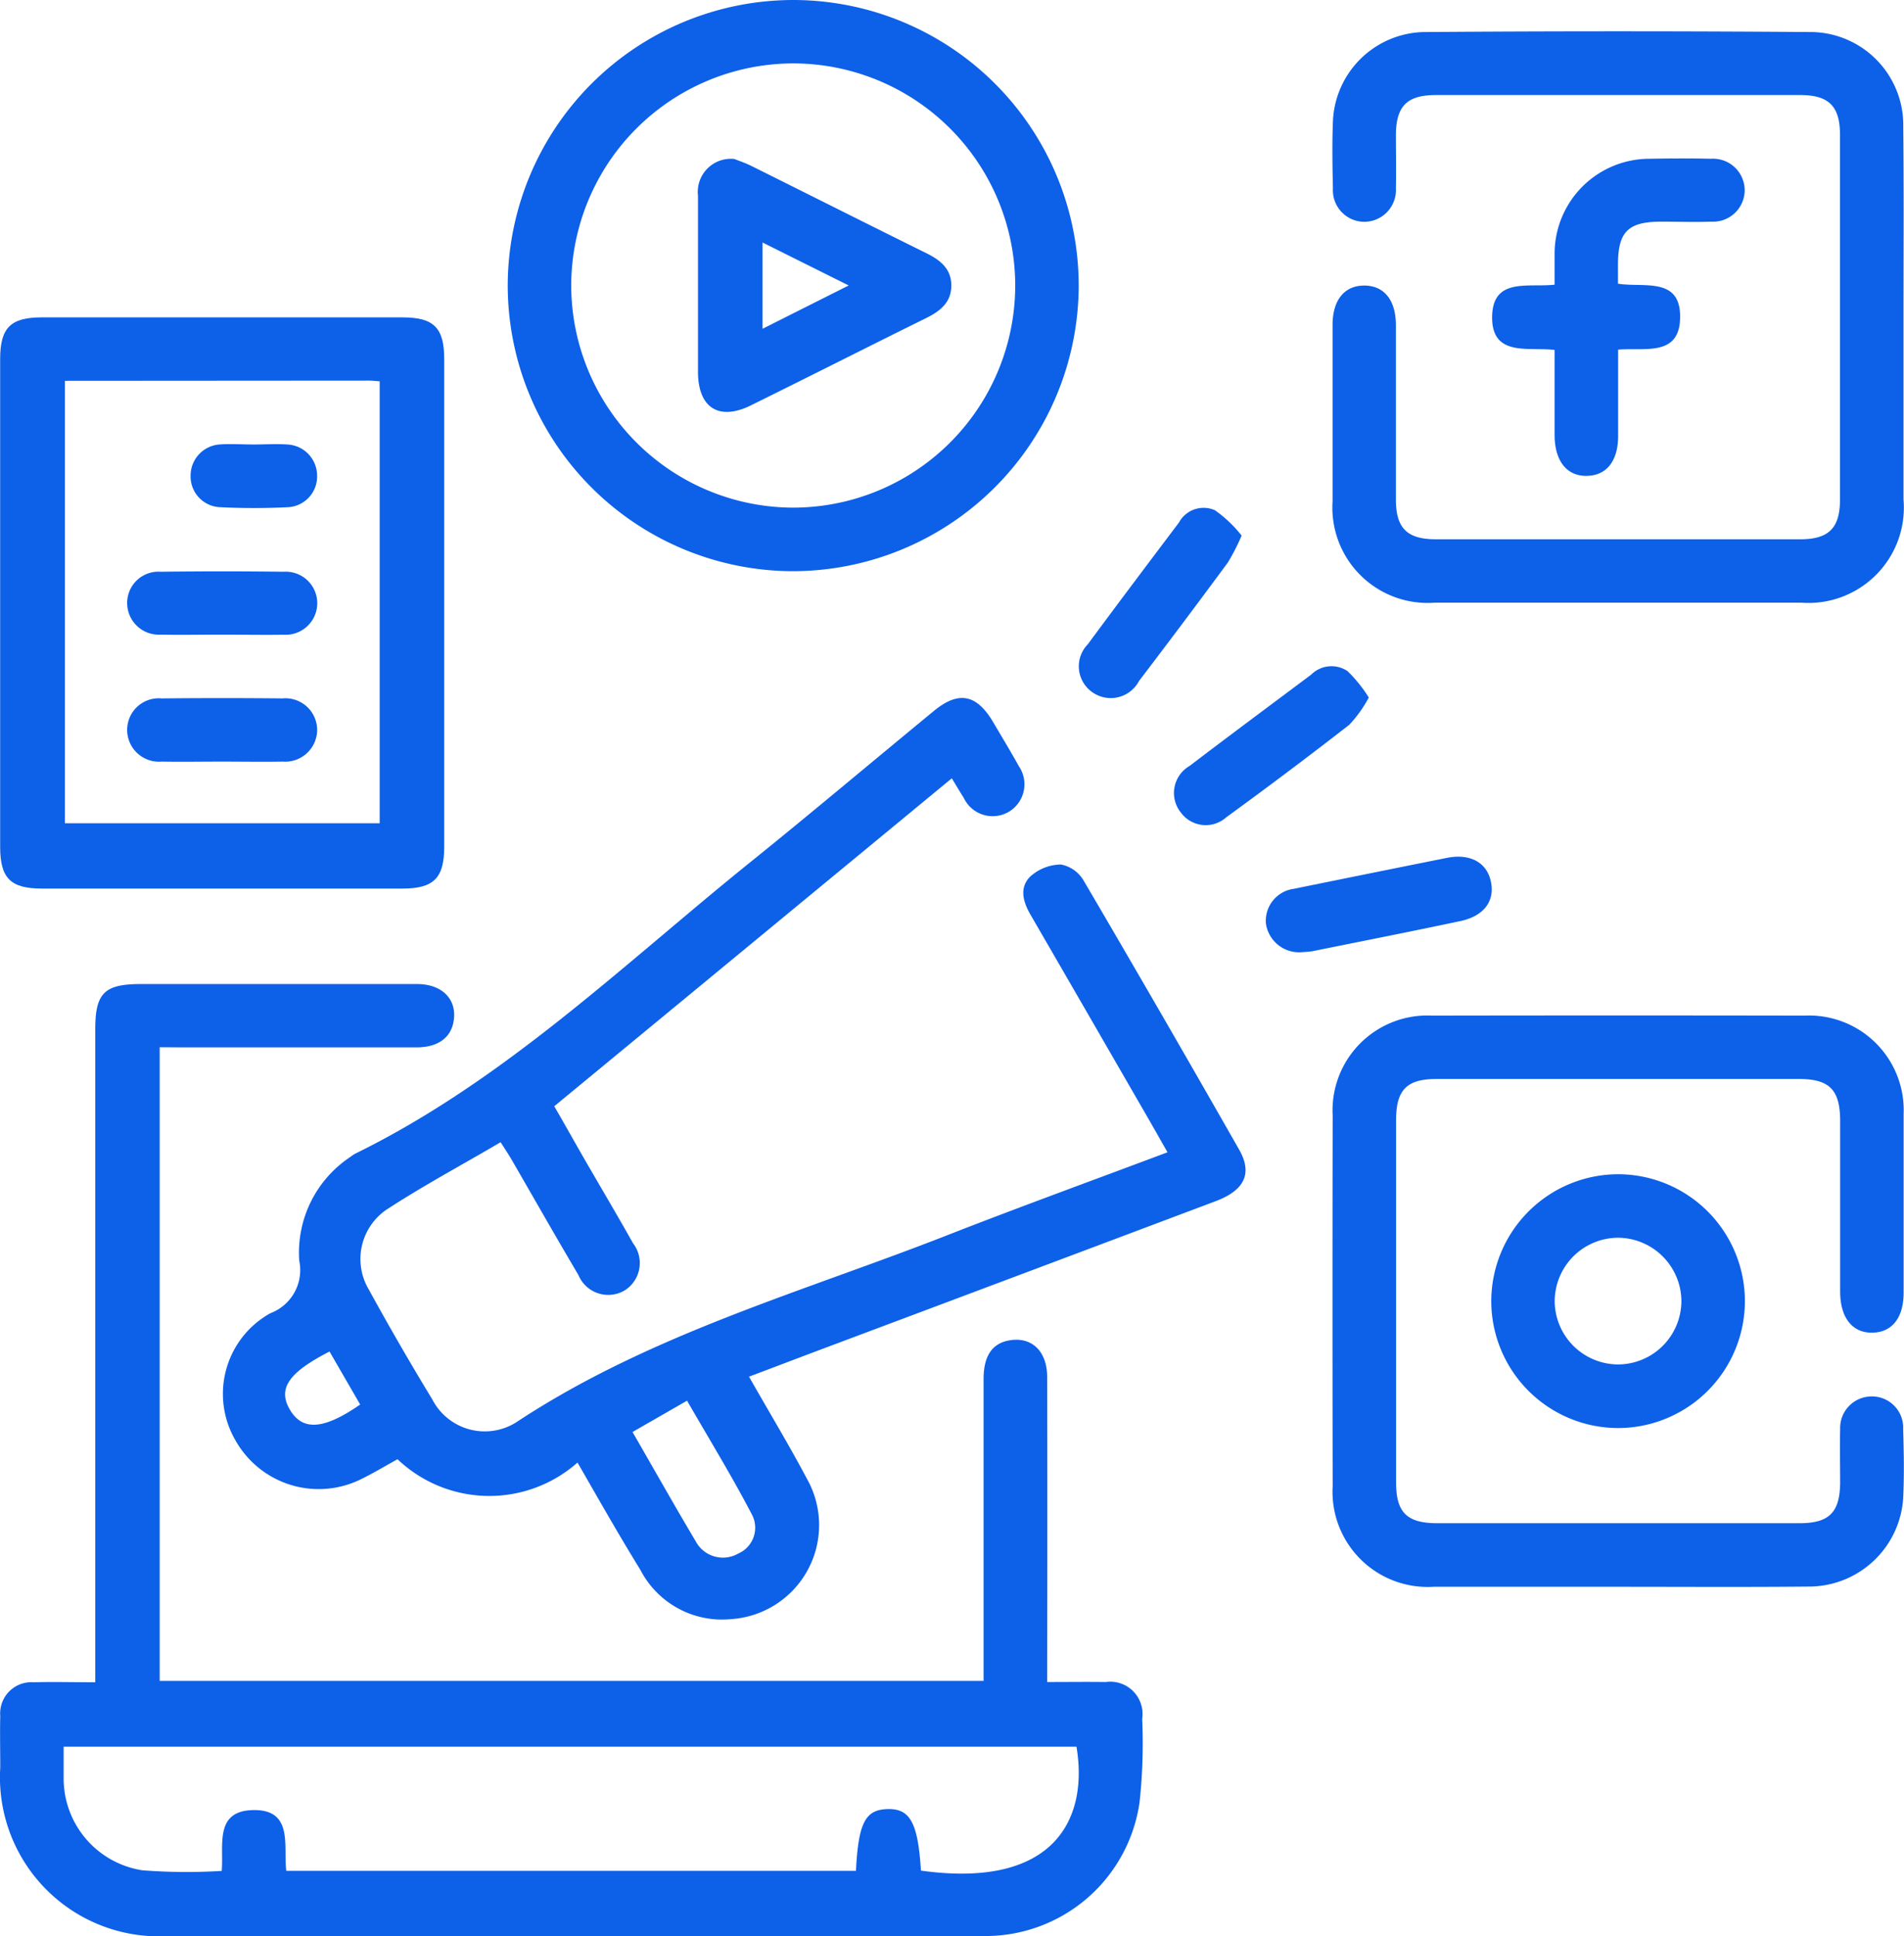 <svg xmlns="http://www.w3.org/2000/svg" width="36.592" height="37.192" viewBox="0 0 36.592 37.192">
  <g id="Group_25475" data-name="Group 25475" transform="translate(-8211.723 3960.238)">
    <path id="Path_32709" data-name="Path 32709" d="M8214.792-3773.037v12.174h15.834v-.392q0-2.7,0-5.409c0-.443.167-.687.5-.742.426-.072.722.209.722.706q.006,2.7,0,5.409v.449c.4,0,.763-.005,1.126,0a.62.62,0,0,1,.7.707,10.579,10.579,0,0,1-.05,1.6,2.991,2.991,0,0,1-3.028,2.572c-2.881.009-5.764,0-8.646,0q-3.486,0-6.971,0a3.055,3.055,0,0,1-3.251-3.237c0-.331-.008-.66,0-.99a.6.6,0,0,1,.644-.647c.377-.011.756,0,1.182,0v-.469q0-6.037,0-12.075c0-.7.177-.87.882-.87q2.648,0,5.3,0c.477,0,.762.284.709.686-.042.336-.295.53-.715.531q-2.247,0-4.494,0Zm14.63,15.818c2.595.36,3.219-1.022,2.989-2.381h-19.465c0,.211,0,.4,0,.588a1.785,1.785,0,0,0,1.514,1.787,11.071,11.071,0,0,0,1.524.012c.042-.479-.145-1.14.58-1.168.813-.031.6.7.661,1.166h10.948c.047-.922.179-1.174.607-1.186S8229.365-3758.148,8229.422-3757.219Z" transform="translate(0 -167.083)" fill="#0d60e8"/>
    <path id="Path_32710" data-name="Path 32710" d="M8260.721-3813.582a2.559,2.559,0,0,1-3.459-.064c-.23.126-.446.257-.673.369a1.835,1.835,0,0,1-2.441-.73,1.773,1.773,0,0,1,.67-2.444.885.885,0,0,0,.555-1.01,2.205,2.205,0,0,1,.985-1.994.642.642,0,0,1,.095-.063c2.851-1.4,5.115-3.6,7.548-5.565,1.2-.965,2.371-1.954,3.559-2.93.479-.4.827-.333,1.145.2.167.284.338.566.5.857a.615.615,0,0,1-.188.868.614.614,0,0,1-.874-.265c-.067-.105-.131-.214-.229-.374-2.546,2.1-5.077,4.187-7.64,6.3.2.344.388.682.582,1.019.311.539.629,1.073.933,1.615a.62.62,0,0,1-.156.9.62.62,0,0,1-.894-.29c-.432-.732-.853-1.471-1.278-2.207-.062-.107-.131-.21-.218-.346-.747.439-1.5.842-2.2,1.3a1.148,1.148,0,0,0-.333,1.53q.586,1.068,1.219,2.109a1.135,1.135,0,0,0,1.617.44c2.552-1.686,5.478-2.495,8.281-3.592,1.392-.545,2.8-1.055,4.233-1.594-.168-.293-.321-.566-.479-.837q-1.074-1.862-2.152-3.723c-.147-.251-.221-.526-.007-.737a.893.893,0,0,1,.59-.231.644.644,0,0,1,.436.309q1.512,2.577,2.991,5.173c.258.454.1.779-.458.987q-3.754,1.413-7.512,2.821c-.474.178-.946.358-1.452.549.381.671.767,1.309,1.115,1.965a1.81,1.81,0,0,1-1.464,2.693,1.766,1.766,0,0,1-1.738-.945C8261.521-3812.181,8261.135-3812.863,8260.721-3813.582Zm1.057-.587c.424.734.809,1.419,1.21,2.092a.593.593,0,0,0,.82.244.541.541,0,0,0,.267-.746c-.384-.736-.818-1.445-1.249-2.192Zm-5.823-1.546c-.8.41-1,.72-.757,1.125s.652.375,1.346-.107Z" transform="translate(-37.899 -118.559)" fill="#0d60e8"/>
    <path id="Path_32711" data-name="Path 32711" d="M8474.665-3948.816c0,1.168,0,2.336,0,3.5a1.833,1.833,0,0,1-1.963,1.983q-3.524,0-7.047,0a1.831,1.831,0,0,1-1.963-1.945c0-1.13,0-2.26,0-3.39,0-.48.229-.758.61-.757s.606.279.607.76c0,1.118,0,2.235,0,3.353,0,.546.215.76.763.761q3.5,0,7.009,0c.547,0,.762-.215.763-.761q0-3.5,0-7.009c0-.548-.214-.763-.759-.764q-3.5,0-7.009,0c-.552,0-.761.212-.767.757,0,.343.007.686,0,1.029a.611.611,0,0,1-.6.649.606.606,0,0,1-.61-.641c-.01-.431-.017-.864,0-1.295a1.79,1.79,0,0,1,1.727-1.709q3.751-.029,7.5,0a1.789,1.789,0,0,1,1.734,1.819C8474.673-3951.254,8474.665-3950.035,8474.665-3948.816Z" transform="translate(-226.359 -5.327)" fill="#0d60e8"/>
    <path id="Path_32712" data-name="Path 32712" d="M8469.22-3757.293c-1.182,0-2.362,0-3.544,0a1.828,1.828,0,0,1-1.938-1.93q-.007-3.562,0-7.124a1.822,1.822,0,0,1,1.911-1.918q3.58-.006,7.162,0a1.819,1.819,0,0,1,1.9,1.892c0,1.143,0,2.286,0,3.428,0,.485-.222.764-.6.771s-.619-.279-.62-.786c0-1.092,0-2.184,0-3.276,0-.6-.2-.811-.789-.812q-3.483,0-6.971,0c-.568,0-.774.21-.774.785q0,3.486,0,6.972c0,.57.209.776.784.777q3.485,0,6.972,0c.569,0,.774-.209.778-.783,0-.343-.008-.686,0-1.028a.605.605,0,0,1,.589-.624.6.6,0,0,1,.622.627c.013.444.022.891,0,1.333a1.816,1.816,0,0,1-1.827,1.692C8471.657-3757.285,8470.438-3757.293,8469.22-3757.293Z" transform="translate(-226.403 -172.462)" fill="#0d60e8"/>
    <path id="Path_32713" data-name="Path 32713" d="M8220.283-3894.767v4.687c0,.6-.205.8-.8.8q-3.466,0-6.934,0c-.6,0-.8-.2-.8-.8v-9.373c0-.6.2-.8.8-.8q3.466,0,6.934,0c.6,0,.8.2.8.8Zm-7.289-4.267v8.5h6.049v-8.491c-.078-.005-.139-.013-.2-.013Z" transform="translate(-0.023 -53.888)" fill="#0d60e8"/>
    <path id="Path_32714" data-name="Path 32714" d="M8313.251-3960.238a5.49,5.49,0,0,1,5.476,5.516,5.5,5.5,0,0,1-5.536,5.457,5.493,5.493,0,0,1-5.437-5.516A5.494,5.494,0,0,1,8313.251-3960.238Zm4.256,5.483a4.271,4.271,0,0,0-4.259-4.265,4.274,4.274,0,0,0-4.274,4.288,4.276,4.276,0,0,0,4.239,4.246A4.271,4.271,0,0,0,8317.507-3954.754Z" transform="translate(-86.273 0)" fill="#0d60e8"/>
    <path id="Path_32715" data-name="Path 32715" d="M8496.2-3733.369a2.441,2.441,0,0,1-2.439-2.446,2.443,2.443,0,0,1,2.455-2.43,2.44,2.44,0,0,1,2.419,2.427A2.44,2.44,0,0,1,8496.2-3733.369Zm.009-1.222a1.222,1.222,0,0,0,1.206-1.219,1.226,1.226,0,0,0-1.21-1.215,1.223,1.223,0,0,0-1.225,1.239A1.223,1.223,0,0,0,8496.208-3734.591Z" transform="translate(-253.378 -199.435)" fill="#0d60e8"/>
    <path id="Path_32716" data-name="Path 32716" d="M8496.392-3926.62c0,.567,0,1.11,0,1.653,0,.485-.219.764-.6.772s-.619-.279-.621-.785c0-.532,0-1.064,0-1.634-.5-.063-1.227.148-1.2-.666.028-.727.693-.531,1.2-.588,0-.208,0-.407,0-.606a1.825,1.825,0,0,1,1.825-1.813c.394-.007.787-.009,1.181,0a.608.608,0,0,1,.647.6.607.607,0,0,1-.643.608c-.318.012-.635,0-.953,0-.648,0-.84.192-.839.836v.356c.49.08,1.205-.14,1.194.647C8497.577-3926.478,8496.9-3926.664,8496.392-3926.62Z" transform="translate(-253.571 -26.901)" fill="#0d60e8"/>
    <path id="Path_32717" data-name="Path 32717" d="M8451.833-3796.444a.645.645,0,0,1-.715-.541.619.619,0,0,1,.535-.674q1.472-.3,2.945-.595c.441-.087.76.087.84.445.087.38-.128.674-.586.77-.943.2-1.889.386-2.833.577A1.558,1.558,0,0,1,8451.833-3796.444Z" transform="translate(-215.065 -145.504)" fill="#0d60e8"/>
    <path id="Path_32718" data-name="Path 32718" d="M8418.9-3863.794a4.091,4.091,0,0,1-.265.518q-.845,1.145-1.708,2.277a.613.613,0,0,1-.915.2.606.606,0,0,1-.068-.907c.578-.783,1.166-1.562,1.752-2.339a.538.538,0,0,1,.691-.236A2.448,2.448,0,0,1,8418.9-3863.794Z" transform="translate(-183.315 -86.155)" fill="#0d60e8"/>
    <path id="Path_32719" data-name="Path 32719" d="M8437.474-3833.718a2.431,2.431,0,0,1-.373.522c-.778.605-1.57,1.2-2.366,1.779a.593.593,0,0,1-.875-.094.6.6,0,0,1,.169-.892c.774-.59,1.557-1.17,2.337-1.754a.553.553,0,0,1,.7-.068A2.707,2.707,0,0,1,8437.474-3833.718Z" transform="translate(-199.445 -113.12)" fill="#0d60e8"/>
    <path id="Path_32720" data-name="Path 32720" d="M8237.572-3851.063c-.38,0-.762.008-1.143,0a.609.609,0,0,1-.648-.6.6.6,0,0,1,.643-.608q1.181-.015,2.361,0a.606.606,0,0,1,.649.6.608.608,0,0,1-.644.61C8238.385-3851.055,8237.979-3851.063,8237.572-3851.063Z" transform="translate(-21.614 -96.983)" fill="#0d60e8"/>
    <path id="Path_32721" data-name="Path 32721" d="M8237.586-3827.06c-.38,0-.761.007-1.143,0a.612.612,0,0,1-.664-.625.607.607,0,0,1,.662-.589q1.163-.012,2.323,0a.61.61,0,0,1,.666.624.615.615,0,0,1-.663.59C8238.374-3827.053,8237.981-3827.06,8237.586-3827.06Z" transform="translate(-21.612 -118.547)" fill="#0d60e8"/>
    <path id="Path_32722" data-name="Path 32722" d="M8248.993-3876.262c.215,0,.433-.014.647,0a.6.6,0,0,1,.572.6.59.59,0,0,1-.565.605c-.43.021-.862.021-1.294,0a.591.591,0,0,1-.572-.6.6.6,0,0,1,.564-.606C8248.561-3876.277,8248.777-3876.262,8248.993-3876.262Z" transform="translate(-32.395 -75.437)" fill="#0d60e8"/>
    <path id="Path_32723" data-name="Path 32723" d="M8344.43-3930.184c.068.027.2.071.324.131,1.122.559,2.244,1.124,3.368,1.679.268.132.48.3.48.621s-.21.49-.479.623c-1.126.555-2.244,1.123-3.37,1.678-.616.305-1.017.051-1.02-.641,0-1.129,0-2.259,0-3.388A.636.636,0,0,1,8344.43-3930.184Zm2.2,2.43-1.656-.825v1.657Z" transform="translate(-118.596 -27)" fill="#0d60e8"/>
  </g>
</svg>
